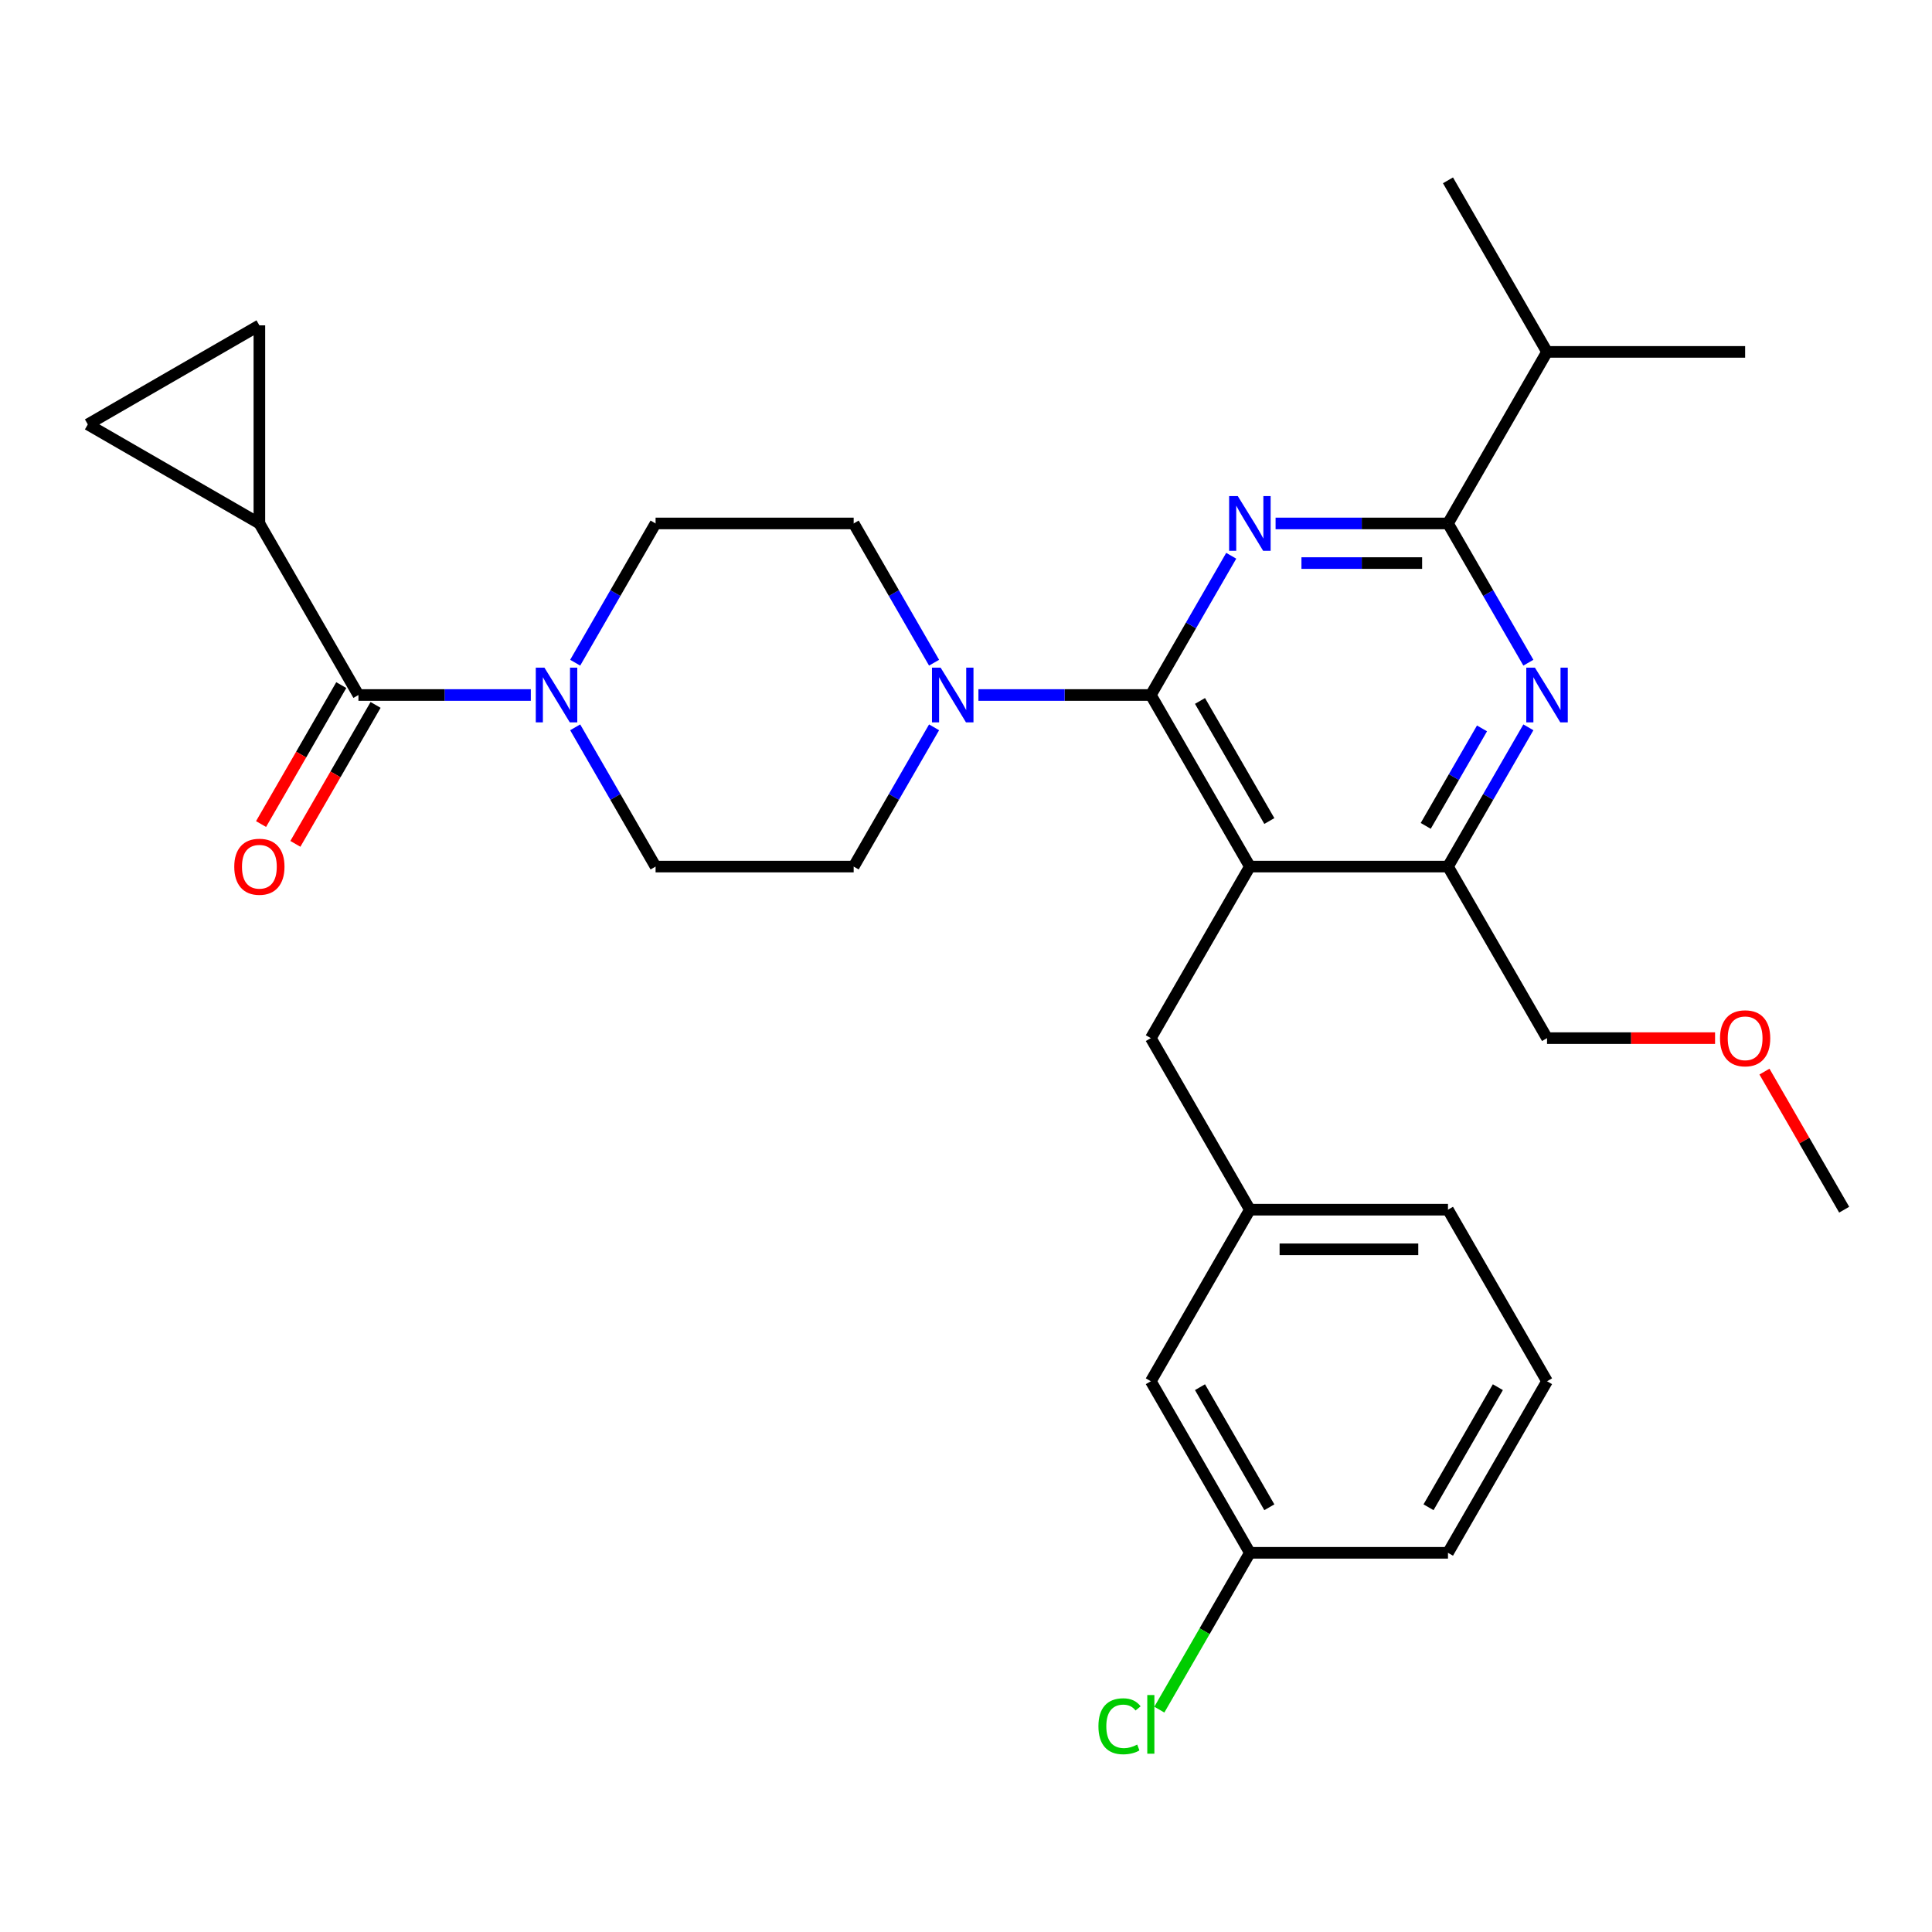 <?xml version='1.0' encoding='iso-8859-1'?>
<svg version='1.1' baseProfile='full'
              xmlns='http://www.w3.org/2000/svg'
                      xmlns:rdkit='http://www.rdkit.org/xml'
                      xmlns:xlink='http://www.w3.org/1999/xlink'
                  xml:space='preserve'
width='1000px' height='1000px' viewBox='0 0 1000 1000'>
<!-- END OF HEADER -->
<rect style='opacity:1.0;fill:#FFFFFF;stroke:none' width='1000' height='1000' x='0' y='0'> </rect>
<path class='bond-0' d='M 134.254,270.938 L 185.522,359.738' style='fill:none;fill-rule:evenodd;stroke:#000000;stroke-width:6px;stroke-linecap:butt;stroke-linejoin:miter;stroke-opacity:1' />
<path class='bond-1' d='M 134.254,270.938 L 45.455,219.67' style='fill:none;fill-rule:evenodd;stroke:#000000;stroke-width:6px;stroke-linecap:butt;stroke-linejoin:miter;stroke-opacity:1' />
<path class='bond-2' d='M 134.254,270.938 L 134.254,168.402' style='fill:none;fill-rule:evenodd;stroke:#000000;stroke-width:6px;stroke-linecap:butt;stroke-linejoin:miter;stroke-opacity:1' />
<path class='bond-3' d='M 297.714,343.014 L 318.52,306.976' style='fill:none;fill-rule:evenodd;stroke:#0000FF;stroke-width:6px;stroke-linecap:butt;stroke-linejoin:miter;stroke-opacity:1' />
<path class='bond-3' d='M 318.52,306.976 L 339.327,270.938' style='fill:none;fill-rule:evenodd;stroke:#000000;stroke-width:6px;stroke-linecap:butt;stroke-linejoin:miter;stroke-opacity:1' />
<path class='bond-4' d='M 297.714,376.461 L 318.52,412.499' style='fill:none;fill-rule:evenodd;stroke:#0000FF;stroke-width:6px;stroke-linecap:butt;stroke-linejoin:miter;stroke-opacity:1' />
<path class='bond-4' d='M 318.52,412.499 L 339.327,448.537' style='fill:none;fill-rule:evenodd;stroke:#000000;stroke-width:6px;stroke-linecap:butt;stroke-linejoin:miter;stroke-opacity:1' />
<path class='bond-5' d='M 274.755,359.738 L 230.138,359.738' style='fill:none;fill-rule:evenodd;stroke:#0000FF;stroke-width:6px;stroke-linecap:butt;stroke-linejoin:miter;stroke-opacity:1' />
<path class='bond-5' d='M 230.138,359.738 L 185.522,359.738' style='fill:none;fill-rule:evenodd;stroke:#000000;stroke-width:6px;stroke-linecap:butt;stroke-linejoin:miter;stroke-opacity:1' />
<path class='bond-6' d='M 176.642,354.611 L 155.882,390.569' style='fill:none;fill-rule:evenodd;stroke:#000000;stroke-width:6px;stroke-linecap:butt;stroke-linejoin:miter;stroke-opacity:1' />
<path class='bond-6' d='M 155.882,390.569 L 135.121,426.527' style='fill:none;fill-rule:evenodd;stroke:#FF0000;stroke-width:6px;stroke-linecap:butt;stroke-linejoin:miter;stroke-opacity:1' />
<path class='bond-6' d='M 194.402,364.864 L 173.642,400.822' style='fill:none;fill-rule:evenodd;stroke:#000000;stroke-width:6px;stroke-linecap:butt;stroke-linejoin:miter;stroke-opacity:1' />
<path class='bond-6' d='M 173.642,400.822 L 152.881,436.78' style='fill:none;fill-rule:evenodd;stroke:#FF0000;stroke-width:6px;stroke-linecap:butt;stroke-linejoin:miter;stroke-opacity:1' />
<path class='bond-7' d='M 45.455,219.67 L 134.254,168.402' style='fill:none;fill-rule:evenodd;stroke:#000000;stroke-width:6px;stroke-linecap:butt;stroke-linejoin:miter;stroke-opacity:1' />
<path class='bond-8' d='M 595.668,537.336 L 646.936,626.135' style='fill:none;fill-rule:evenodd;stroke:#000000;stroke-width:6px;stroke-linecap:butt;stroke-linejoin:miter;stroke-opacity:1' />
<path class='bond-9' d='M 595.668,537.336 L 646.936,448.537' style='fill:none;fill-rule:evenodd;stroke:#000000;stroke-width:6px;stroke-linecap:butt;stroke-linejoin:miter;stroke-opacity:1' />
<path class='bond-10' d='M 646.936,448.537 L 749.473,448.537' style='fill:none;fill-rule:evenodd;stroke:#000000;stroke-width:6px;stroke-linecap:butt;stroke-linejoin:miter;stroke-opacity:1' />
<path class='bond-11' d='M 646.936,448.537 L 595.668,359.738' style='fill:none;fill-rule:evenodd;stroke:#000000;stroke-width:6px;stroke-linecap:butt;stroke-linejoin:miter;stroke-opacity:1' />
<path class='bond-11' d='M 657.006,424.963 L 621.118,362.804' style='fill:none;fill-rule:evenodd;stroke:#000000;stroke-width:6px;stroke-linecap:butt;stroke-linejoin:miter;stroke-opacity:1' />
<path class='bond-12' d='M 791.085,376.461 L 770.279,412.499' style='fill:none;fill-rule:evenodd;stroke:#0000FF;stroke-width:6px;stroke-linecap:butt;stroke-linejoin:miter;stroke-opacity:1' />
<path class='bond-12' d='M 770.279,412.499 L 749.473,448.537' style='fill:none;fill-rule:evenodd;stroke:#000000;stroke-width:6px;stroke-linecap:butt;stroke-linejoin:miter;stroke-opacity:1' />
<path class='bond-12' d='M 767.084,377.019 L 752.519,402.245' style='fill:none;fill-rule:evenodd;stroke:#0000FF;stroke-width:6px;stroke-linecap:butt;stroke-linejoin:miter;stroke-opacity:1' />
<path class='bond-12' d='M 752.519,402.245 L 737.955,427.472' style='fill:none;fill-rule:evenodd;stroke:#000000;stroke-width:6px;stroke-linecap:butt;stroke-linejoin:miter;stroke-opacity:1' />
<path class='bond-13' d='M 791.085,343.014 L 770.279,306.976' style='fill:none;fill-rule:evenodd;stroke:#0000FF;stroke-width:6px;stroke-linecap:butt;stroke-linejoin:miter;stroke-opacity:1' />
<path class='bond-13' d='M 770.279,306.976 L 749.473,270.938' style='fill:none;fill-rule:evenodd;stroke:#000000;stroke-width:6px;stroke-linecap:butt;stroke-linejoin:miter;stroke-opacity:1' />
<path class='bond-14' d='M 749.473,448.537 L 800.741,537.336' style='fill:none;fill-rule:evenodd;stroke:#000000;stroke-width:6px;stroke-linecap:butt;stroke-linejoin:miter;stroke-opacity:1' />
<path class='bond-15' d='M 595.668,359.738 L 616.474,323.7' style='fill:none;fill-rule:evenodd;stroke:#000000;stroke-width:6px;stroke-linecap:butt;stroke-linejoin:miter;stroke-opacity:1' />
<path class='bond-15' d='M 616.474,323.7 L 637.281,287.662' style='fill:none;fill-rule:evenodd;stroke:#0000FF;stroke-width:6px;stroke-linecap:butt;stroke-linejoin:miter;stroke-opacity:1' />
<path class='bond-16' d='M 595.668,359.738 L 551.051,359.738' style='fill:none;fill-rule:evenodd;stroke:#000000;stroke-width:6px;stroke-linecap:butt;stroke-linejoin:miter;stroke-opacity:1' />
<path class='bond-16' d='M 551.051,359.738 L 506.435,359.738' style='fill:none;fill-rule:evenodd;stroke:#0000FF;stroke-width:6px;stroke-linecap:butt;stroke-linejoin:miter;stroke-opacity:1' />
<path class='bond-17' d='M 660.239,270.938 L 704.856,270.938' style='fill:none;fill-rule:evenodd;stroke:#0000FF;stroke-width:6px;stroke-linecap:butt;stroke-linejoin:miter;stroke-opacity:1' />
<path class='bond-17' d='M 704.856,270.938 L 749.473,270.938' style='fill:none;fill-rule:evenodd;stroke:#000000;stroke-width:6px;stroke-linecap:butt;stroke-linejoin:miter;stroke-opacity:1' />
<path class='bond-17' d='M 673.624,291.446 L 704.856,291.446' style='fill:none;fill-rule:evenodd;stroke:#0000FF;stroke-width:6px;stroke-linecap:butt;stroke-linejoin:miter;stroke-opacity:1' />
<path class='bond-17' d='M 704.856,291.446 L 736.088,291.446' style='fill:none;fill-rule:evenodd;stroke:#000000;stroke-width:6px;stroke-linecap:butt;stroke-linejoin:miter;stroke-opacity:1' />
<path class='bond-18' d='M 749.473,270.938 L 800.741,182.139' style='fill:none;fill-rule:evenodd;stroke:#000000;stroke-width:6px;stroke-linecap:butt;stroke-linejoin:miter;stroke-opacity:1' />
<path class='bond-19' d='M 483.476,343.014 L 462.67,306.976' style='fill:none;fill-rule:evenodd;stroke:#0000FF;stroke-width:6px;stroke-linecap:butt;stroke-linejoin:miter;stroke-opacity:1' />
<path class='bond-19' d='M 462.67,306.976 L 441.863,270.938' style='fill:none;fill-rule:evenodd;stroke:#000000;stroke-width:6px;stroke-linecap:butt;stroke-linejoin:miter;stroke-opacity:1' />
<path class='bond-20' d='M 483.476,376.461 L 462.67,412.499' style='fill:none;fill-rule:evenodd;stroke:#0000FF;stroke-width:6px;stroke-linecap:butt;stroke-linejoin:miter;stroke-opacity:1' />
<path class='bond-20' d='M 462.67,412.499 L 441.863,448.537' style='fill:none;fill-rule:evenodd;stroke:#000000;stroke-width:6px;stroke-linecap:butt;stroke-linejoin:miter;stroke-opacity:1' />
<path class='bond-21' d='M 441.863,270.938 L 339.327,270.938' style='fill:none;fill-rule:evenodd;stroke:#000000;stroke-width:6px;stroke-linecap:butt;stroke-linejoin:miter;stroke-opacity:1' />
<path class='bond-22' d='M 339.327,448.537 L 441.863,448.537' style='fill:none;fill-rule:evenodd;stroke:#000000;stroke-width:6px;stroke-linecap:butt;stroke-linejoin:miter;stroke-opacity:1' />
<path class='bond-23' d='M 903.277,182.139 L 800.741,182.139' style='fill:none;fill-rule:evenodd;stroke:#000000;stroke-width:6px;stroke-linecap:butt;stroke-linejoin:miter;stroke-opacity:1' />
<path class='bond-24' d='M 800.741,182.139 L 749.473,93.34' style='fill:none;fill-rule:evenodd;stroke:#000000;stroke-width:6px;stroke-linecap:butt;stroke-linejoin:miter;stroke-opacity:1' />
<path class='bond-25' d='M 595.668,714.934 L 646.936,803.734' style='fill:none;fill-rule:evenodd;stroke:#000000;stroke-width:6px;stroke-linecap:butt;stroke-linejoin:miter;stroke-opacity:1' />
<path class='bond-25' d='M 621.118,718.001 L 657.006,780.16' style='fill:none;fill-rule:evenodd;stroke:#000000;stroke-width:6px;stroke-linecap:butt;stroke-linejoin:miter;stroke-opacity:1' />
<path class='bond-26' d='M 595.668,714.934 L 646.936,626.135' style='fill:none;fill-rule:evenodd;stroke:#000000;stroke-width:6px;stroke-linecap:butt;stroke-linejoin:miter;stroke-opacity:1' />
<path class='bond-27' d='M 646.936,803.734 L 623.504,844.32' style='fill:none;fill-rule:evenodd;stroke:#000000;stroke-width:6px;stroke-linecap:butt;stroke-linejoin:miter;stroke-opacity:1' />
<path class='bond-27' d='M 623.504,844.32 L 600.071,884.906' style='fill:none;fill-rule:evenodd;stroke:#00CC00;stroke-width:6px;stroke-linecap:butt;stroke-linejoin:miter;stroke-opacity:1' />
<path class='bond-28' d='M 646.936,803.734 L 749.473,803.734' style='fill:none;fill-rule:evenodd;stroke:#000000;stroke-width:6px;stroke-linecap:butt;stroke-linejoin:miter;stroke-opacity:1' />
<path class='bond-29' d='M 887.714,537.336 L 844.227,537.336' style='fill:none;fill-rule:evenodd;stroke:#FF0000;stroke-width:6px;stroke-linecap:butt;stroke-linejoin:miter;stroke-opacity:1' />
<path class='bond-29' d='M 844.227,537.336 L 800.741,537.336' style='fill:none;fill-rule:evenodd;stroke:#000000;stroke-width:6px;stroke-linecap:butt;stroke-linejoin:miter;stroke-opacity:1' />
<path class='bond-30' d='M 913.279,554.659 L 933.912,590.397' style='fill:none;fill-rule:evenodd;stroke:#FF0000;stroke-width:6px;stroke-linecap:butt;stroke-linejoin:miter;stroke-opacity:1' />
<path class='bond-30' d='M 933.912,590.397 L 954.545,626.135' style='fill:none;fill-rule:evenodd;stroke:#000000;stroke-width:6px;stroke-linecap:butt;stroke-linejoin:miter;stroke-opacity:1' />
<path class='bond-31' d='M 646.936,626.135 L 749.473,626.135' style='fill:none;fill-rule:evenodd;stroke:#000000;stroke-width:6px;stroke-linecap:butt;stroke-linejoin:miter;stroke-opacity:1' />
<path class='bond-31' d='M 662.317,646.642 L 734.092,646.642' style='fill:none;fill-rule:evenodd;stroke:#000000;stroke-width:6px;stroke-linecap:butt;stroke-linejoin:miter;stroke-opacity:1' />
<path class='bond-32' d='M 800.741,714.934 L 749.473,626.135' style='fill:none;fill-rule:evenodd;stroke:#000000;stroke-width:6px;stroke-linecap:butt;stroke-linejoin:miter;stroke-opacity:1' />
<path class='bond-33' d='M 800.741,714.934 L 749.473,803.734' style='fill:none;fill-rule:evenodd;stroke:#000000;stroke-width:6px;stroke-linecap:butt;stroke-linejoin:miter;stroke-opacity:1' />
<path class='bond-33' d='M 775.291,718.001 L 739.403,780.16' style='fill:none;fill-rule:evenodd;stroke:#000000;stroke-width:6px;stroke-linecap:butt;stroke-linejoin:miter;stroke-opacity:1' />
<path  class='atom-1' d='M 281.798 345.578
L 291.078 360.578
Q 291.998 362.058, 293.478 364.738
Q 294.958 367.418, 295.038 367.578
L 295.038 345.578
L 298.798 345.578
L 298.798 373.898
L 294.918 373.898
L 284.958 357.498
Q 283.798 355.578, 282.558 353.378
Q 281.358 351.178, 280.998 350.498
L 280.998 373.898
L 277.318 373.898
L 277.318 345.578
L 281.798 345.578
' fill='#0000FF'/>
<path  class='atom-6' d='M 794.481 345.578
L 803.761 360.578
Q 804.681 362.058, 806.161 364.738
Q 807.641 367.418, 807.721 367.578
L 807.721 345.578
L 811.481 345.578
L 811.481 373.898
L 807.601 373.898
L 797.641 357.498
Q 796.481 355.578, 795.241 353.378
Q 794.041 351.178, 793.681 350.498
L 793.681 373.898
L 790.001 373.898
L 790.001 345.578
L 794.481 345.578
' fill='#0000FF'/>
<path  class='atom-9' d='M 640.676 256.778
L 649.956 271.778
Q 650.876 273.258, 652.356 275.938
Q 653.836 278.618, 653.916 278.778
L 653.916 256.778
L 657.676 256.778
L 657.676 285.098
L 653.796 285.098
L 643.836 268.698
Q 642.676 266.778, 641.436 264.578
Q 640.236 262.378, 639.876 261.698
L 639.876 285.098
L 636.196 285.098
L 636.196 256.778
L 640.676 256.778
' fill='#0000FF'/>
<path  class='atom-11' d='M 486.871 345.578
L 496.151 360.578
Q 497.071 362.058, 498.551 364.738
Q 500.031 367.418, 500.111 367.578
L 500.111 345.578
L 503.871 345.578
L 503.871 373.898
L 499.991 373.898
L 490.031 357.498
Q 488.871 355.578, 487.631 353.378
Q 486.431 351.178, 486.071 350.498
L 486.071 373.898
L 482.391 373.898
L 482.391 345.578
L 486.871 345.578
' fill='#0000FF'/>
<path  class='atom-21' d='M 890.277 537.416
Q 890.277 530.616, 893.637 526.816
Q 896.997 523.016, 903.277 523.016
Q 909.557 523.016, 912.917 526.816
Q 916.277 530.616, 916.277 537.416
Q 916.277 544.296, 912.877 548.216
Q 909.477 552.096, 903.277 552.096
Q 897.037 552.096, 893.637 548.216
Q 890.277 544.336, 890.277 537.416
M 903.277 548.896
Q 907.597 548.896, 909.917 546.016
Q 912.277 543.096, 912.277 537.416
Q 912.277 531.856, 909.917 529.056
Q 907.597 526.216, 903.277 526.216
Q 898.957 526.216, 896.597 529.016
Q 894.277 531.816, 894.277 537.416
Q 894.277 543.136, 896.597 546.016
Q 898.957 548.896, 903.277 548.896
' fill='#FF0000'/>
<path  class='atom-24' d='M 568.548 893.513
Q 568.548 886.473, 571.828 882.793
Q 575.148 879.073, 581.428 879.073
Q 587.268 879.073, 590.388 883.193
L 587.748 885.353
Q 585.468 882.353, 581.428 882.353
Q 577.148 882.353, 574.868 885.233
Q 572.628 888.073, 572.628 893.513
Q 572.628 899.113, 574.948 901.993
Q 577.308 904.873, 581.868 904.873
Q 584.988 904.873, 588.628 902.993
L 589.748 905.993
Q 588.268 906.953, 586.028 907.513
Q 583.788 908.073, 581.308 908.073
Q 575.148 908.073, 571.828 904.313
Q 568.548 900.553, 568.548 893.513
' fill='#00CC00'/>
<path  class='atom-24' d='M 593.828 877.353
L 597.508 877.353
L 597.508 907.713
L 593.828 907.713
L 593.828 877.353
' fill='#00CC00'/>
<path  class='atom-30' d='M 121.254 448.617
Q 121.254 441.817, 124.614 438.017
Q 127.974 434.217, 134.254 434.217
Q 140.534 434.217, 143.894 438.017
Q 147.254 441.817, 147.254 448.617
Q 147.254 455.497, 143.854 459.417
Q 140.454 463.297, 134.254 463.297
Q 128.014 463.297, 124.614 459.417
Q 121.254 455.537, 121.254 448.617
M 134.254 460.097
Q 138.574 460.097, 140.894 457.217
Q 143.254 454.297, 143.254 448.617
Q 143.254 443.057, 140.894 440.257
Q 138.574 437.417, 134.254 437.417
Q 129.934 437.417, 127.574 440.217
Q 125.254 443.017, 125.254 448.617
Q 125.254 454.337, 127.574 457.217
Q 129.934 460.097, 134.254 460.097
' fill='#FF0000'/>
</svg>
